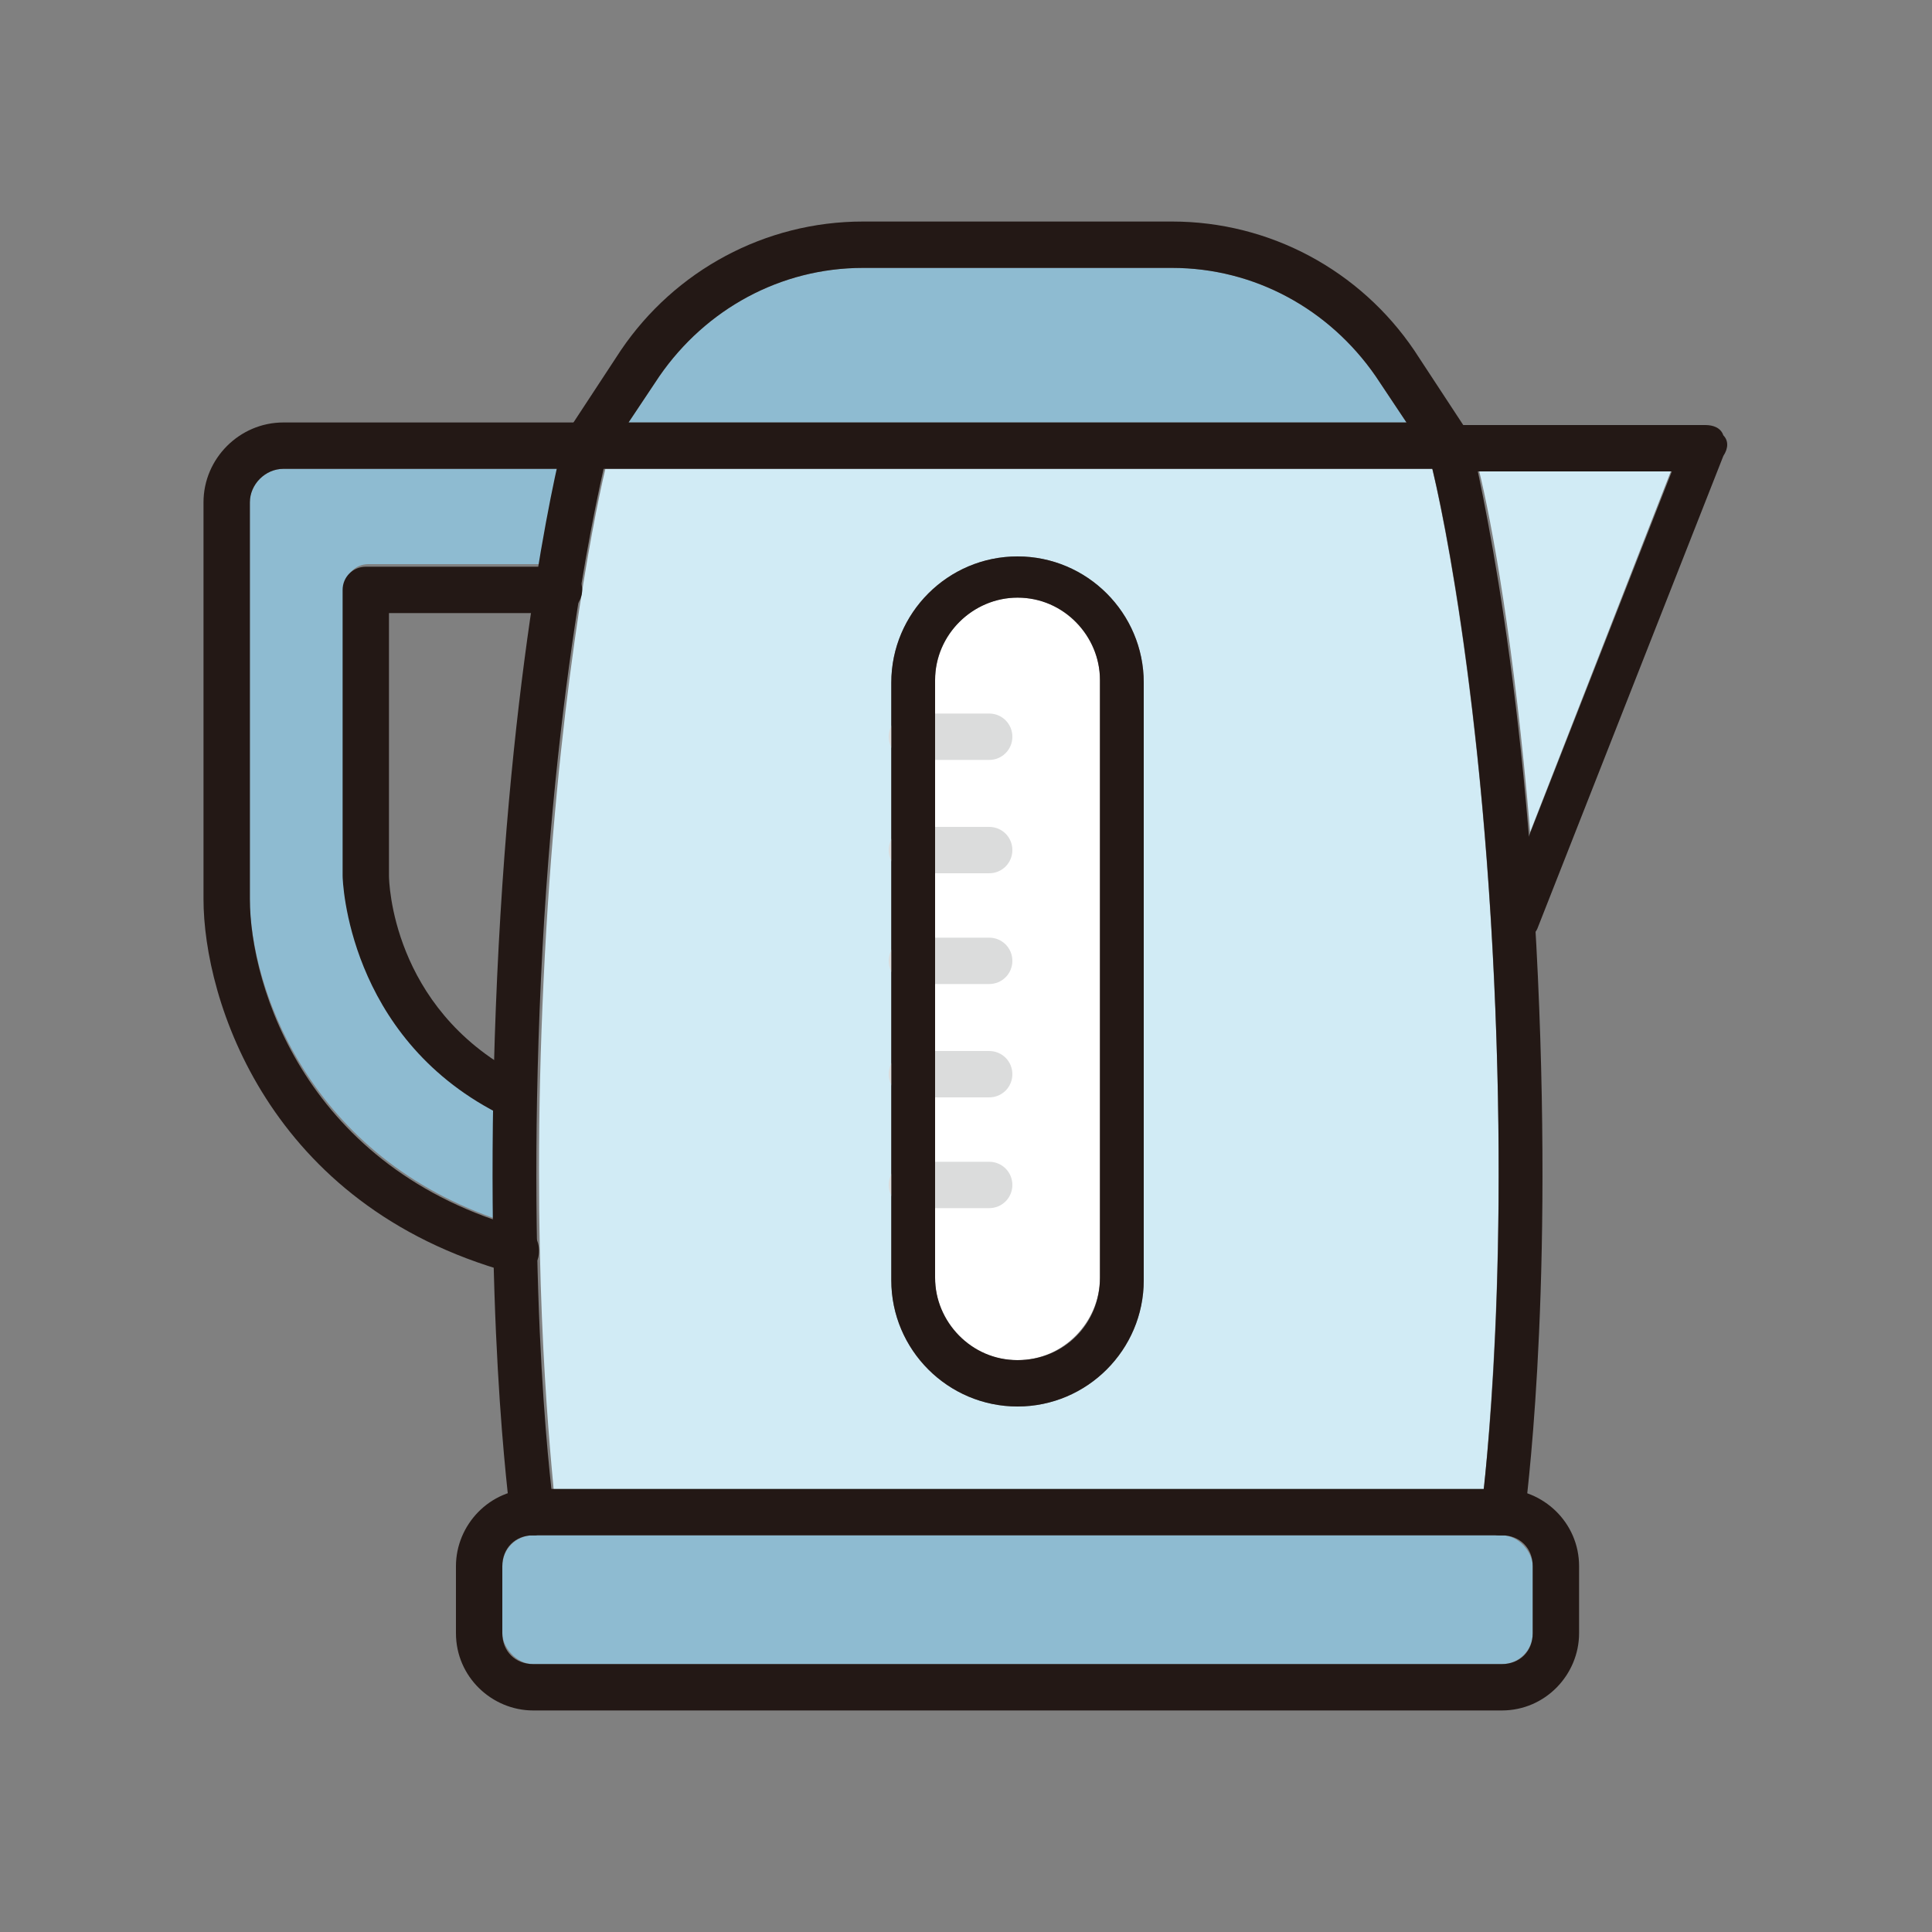 <?xml version="1.0" encoding="UTF-8"?>
<svg id="_レイヤー_1" data-name="レイヤー 1" xmlns="http://www.w3.org/2000/svg" version="1.1" viewBox="0 0 75 75">
  <rect x="0" y="0" width="75" height="75" fill="#808080" stroke="none"/>
  <defs>
    <style>
      .cls-1 {
        fill: none;
      }

      .cls-1, .cls-2, .cls-3, .cls-4, .cls-5, .cls-6, .cls-7 {
        stroke-width: 0px;
      }

      .cls-2 {
        fill: #231815;
      }

      .cls-3 {
        fill: #bbe1e8;
      }

      .cls-4 {
        fill: #d1ebf5;
      }

      .cls-5 {
        fill: #fff;
      }

      .cls-8 {
        display: none;
      }

      .cls-6 {
        fill: #dbdcdc;
      }

      .cls-7 {
        fill: #8ebbd1;
      }
    </style>
  </defs>
  <rect class="cls-1" width="75" height="75"/>
  <g class="cls-8">
    <path class="cls-6" d="M26.5,10c-.2,0-.4,0-.6.2l-1.8,1.8-1.2-1.2,2.3-2.3c.2-.2.4-.2.6-.2h6.3v1.7h-5.6Z"/>
    <path class="cls-6" d="M33.7,10.8v-3.2c0-.6.5-1,1-1h8.3c.6,0,1,.5,1,1v3.2h-10.4Z"/>
    <rect class="cls-6" x="37.8" y="12.4" width="2.2" height="2.9"/>
    <polygon class="cls-6" points="35.5 16.8 37 16.8 40.8 16.8 42.3 16.8 42.3 18.4 35.5 18.4 35.5 16.8"/>
    <polygon class="cls-6" points="33.7 19.9 34.7 19.9 43.1 19.9 44.1 19.9 44.1 23.7 33.7 23.7 33.7 19.9"/>
    <path class="cls-7" d="M26.7,67.2v-21.7c1.5-.5,3.2-.7,5.1-.7s4.6.4,6.2,1.2c2.2,1,5,1.6,8,1.6s3.5-.2,5.1-.6v20.3h-24.4Z"/>
    <g>
      <path class="cls-2" d="M51.3,70h-24.8c-1.4,0-2.6-1.2-2.6-2.6V26.4c0-1.4,1.2-2.6,2.6-2.6h24.8c1.4,0,2.6,1.2,2.6,2.6v41.1c0,1.4-1.2,2.6-2.6,2.6ZM26.5,25.3c-.6,0-1,.5-1,1v41.1c0,.6.5,1,1,1h24.8c.6,0,1-.5,1-1V26.4c0-.6-.5-1-1-1h-24.8Z"/>
      <path class="cls-2" d="M44.9,25.3h-12c-.4,0-.8-.3-.8-.8v-5.4c0-.4.3-.8.8-.8h12c.4,0,.8.3.8.8v5.4c0,.4-.3.8-.8.8ZM33.7,23.7h10.4v-3.8h-10.4v3.8Z"/>
      <path class="cls-2" d="M40.8,16.8h-3.8c-.4,0-.8-.3-.8-.8v-4.5c0-.4.3-.8.8-.8h3.8c.4,0,.8.3.8.8v4.5c0,.4-.3.8-.8.8ZM37.8,15.3h2.2v-2.9h-2.2v2.9Z"/>
      <path class="cls-2" d="M44.9,12.4h-12c-.4,0-.8-.3-.8-.8v-4c0-1.4,1.2-2.6,2.6-2.6h8.3c1.4,0,2.6,1.2,2.6,2.6v4c0,.4-.3.8-.8.8ZM33.7,10.8h10.4v-3.2c0-.6-.5-1-1-1h-8.3c-.6,0-1,.5-1,1v3.2Z"/>
      <path class="cls-2" d="M24.1,13.9c-.2,0-.4,0-.6-.2l-2.3-2.3c-.1-.1-.2-.3-.2-.6s0-.4.2-.6l2.8-2.8c.4-.4,1.1-.7,1.7-.7h7.1c.4,0,.8.3.8.8v3.2c0,.4-.3.8-.8.8h-6.1l-2.1,2.1c-.1.1-.3.2-.6.2ZM22.9,10.9l1.2,1.2,1.8-1.8c.1-.1.3-.2.6-.2h5.6v-1.7h-6.3c-.2,0-.4,0-.6.2l-2.3,2.3Z"/>
      <path class="cls-2" d="M43.1,19.9h-8.3c-.4,0-.8-.3-.8-.8v-3.1c0-.4.3-.8.8-.8h8.3c.4,0,.8.3.8.8v3.1c0,.4-.3.8-.8.8ZM35.5,18.4h6.8v-1.5h-6.8v1.5Z"/>
      <rect class="cls-4" x="31.4" y="34" width="15" height="20.2"/>
    </g>
  </g>
  <g class="cls-8">
    <path class="cls-6" d="M27.3,62.4l-1.5-3.7c.1,0,.3,0,.4,0,.5,0,.9,0,1.4-.2.6-.2,1.1-.4,1.6-.7l.5,3.9-2.4.6Z"/>
    <path class="cls-7" d="M29.6,55.4c-.1.2-.3.4-.4.6,0,0,0,0,0,0-.5.6-1.2,1-1.9,1.2-.8.2-1.6.2-2.3,0,0,0,0,0,0,0-1.2-.4-2.2-1.4-2.5-2.7l-4-15c0-.1,0-.3,0-.4.4,0,.8,0,1.2,0,2.3,0,4.6-.6,6.5-1.6l4,15c.3,1,.1,2.1-.4,3Z"/>
    <path class="cls-4" d="M31,38.5c0,.4-.4.7-.8.7h-2.4l-.6-2.2c0-.1,0-.2-.2-.3.7-.5,1.3-1,1.9-1.5l2.2-.2-.2,3.5Z"/>
    <g>
      <path class="cls-7" d="M28.7,16.3c-.2,0-.3,0-.4-.2-2.4-2.3-5.5-3.6-8.8-3.6-6.9,0-12.6,5.7-12.6,12.6s5.7,12.6,12.6,12.6,6.5-1.3,8.8-3.6c.1-.1.3-.2.4-.2l17.5-1.5v-14.5l-17.5-1.5Z"/>
      <polygon class="cls-5" points="46.7 17.9 46.2 17.8 46.2 32.3 46.7 32.3 50.9 31.4 50.9 18.8 46.7 17.9"/>
    </g>
    <g>
      <g>
        <path class="cls-3" d="M65.6,32.8c-1.4,0-2.7-.6-3.7-1.6-.7-.7-1.5-1.1-2.5-1.1s-1.8.4-2.5,1.1c-.3.3-.8.4-1.2,0-.3-.3-.4-.8,0-1.2,1-1.1,2.3-1.6,3.7-1.6s2.7.6,3.7,1.6c.7.7,1.5,1.1,2.5,1.1s1.8-.4,2.5-1.1c.3-.3.8-.4,1.2,0,.3.3.4.8,0,1.2-1,1.1-2.3,1.6-3.7,1.6Z"/>
        <path class="cls-3" d="M65.6,26.9c-1.4,0-2.7-.6-3.7-1.6-.7-.7-1.5-1.1-2.5-1.1s-1.8.4-2.5,1.1c-.3.3-.8.4-1.2,0-.3-.3-.4-.8,0-1.2,1-1.1,2.3-1.6,3.7-1.6s2.7.6,3.7,1.6c.7.7,1.5,1.1,2.5,1.1s1.8-.4,2.5-1.1c.3-.3.8-.4,1.2,0,.3.3.4.8,0,1.2-1,1.1-2.3,1.6-3.7,1.6Z"/>
        <path class="cls-3" d="M65.6,21c-1.4,0-2.7-.6-3.7-1.6-.7-.7-1.5-1.1-2.5-1.1s-1.8.4-2.5,1.1c-.3.3-.8.4-1.2,0-.3-.3-.4-.8,0-1.2,1-1.1,2.3-1.6,3.7-1.6s2.7.6,3.7,1.6c.7.7,1.5,1.1,2.5,1.1s1.8-.4,2.5-1.1c.3-.3.8-.4,1.2,0,.3.3.4.8,0,1.2-1,1.1-2.3,1.6-3.7,1.6Z"/>
      </g>
      <g>
        <path class="cls-2" d="M26.2,58.8c-.9,0-1.8-.2-2.7-.7-1.2-.7-2.1-1.9-2.5-3.2l-4-15c-.1-.4-.2-.8-.2-1.2,0-.4.3-.7.7-.7.4,0,.7.3.7.7,0,.3,0,.6.1.9l4,15c.6,2.1,2.7,3.3,4.8,2.8,1-.3,1.9-.9,2.4-1.8.5-.9.7-2,.4-3l-4-15c0-.4.1-.7.5-.8.4,0,.7.1.8.5l4,15c.4,1.4.2,2.8-.5,4-.7,1.2-1.9,2.1-3.2,2.5-.5.1-.9.2-1.4.2Z"/>
        <path class="cls-5" d="M24.4,53.9c-.3-1,.3-2,1.3-2.3,1-.3,2,.3,2.3,1.3s-.3,2-1.3,2.3c-1,.3-2-.3-2.3-1.3Z"/>
      </g>
      <path class="cls-2" d="M30.2,40.6h-2.7c-.4,0-.7-.3-.7-.7s.3-.7.7-.7h2.7c.4,0,.8-.3.8-.7l.3-4.2c0-.4.4-.7.7-.6.4,0,.7.4.6.7l-.3,4.2c0,1.1-1,2-2.2,2Z"/>
      <path class="cls-2" d="M19.4,39c-7.7,0-14-6.3-14-14s6.3-14,14-14,7,1.4,9.6,3.9l17.8,1.5s0,0,0,0l4.8,1c.3,0,.5.3.5.7v13.7c0,.3-.2.6-.5.7l-4.8,1s0,0,0,0l-17.8,1.5c-2.6,2.5-6,3.9-9.6,3.9ZM19.4,12.5c-6.9,0-12.6,5.7-12.6,12.6s5.7,12.6,12.6,12.6,6.5-1.3,8.8-3.6c.1-.1.3-.2.4-.2l18-1.6,4.2-.9v-12.6l-4.2-.9-18-1.6c-.2,0-.3,0-.4-.2-2.4-2.3-5.5-3.6-8.8-3.6Z"/>
      <path class="cls-2" d="M18.3,32.4c-4.1,0-7.3-3.3-7.3-7.3s3.3-7.3,7.3-7.3,7.3,3.3,7.3,7.3-3.3,7.3-7.3,7.3ZM18.3,19.1c-3.3,0-6,2.7-6,6s2.7,6,6,6,6-2.7,6-6-2.7-6-6-6Z"/>
      <path class="cls-2" d="M26.9,63.9c-.3,0-.5-.2-.6-.4l-2.2-5.4c-.1-.4,0-.8.4-.9.4-.1.8,0,.9.4l2,4.9,2.4-.6-.7-5.2c0-.4.2-.7.6-.8.4,0,.7.2.8.6l.8,5.8c0,.3-.2.7-.5.8l-3.6,1c0,0-.1,0-.2,0Z"/>
    </g>
    <path class="cls-5" d="M18.3,19.1c-3.3,0-6,2.7-6,6s2.7,6,6,6,6-2.7,6-6-2.7-6-6-6Z"/>
  </g>
  <g class="cls-8">
    <path class="cls-7" d="M33.2,45.5l-17.7,17.8c-.4.4-.9.4-1.3,0l-2.4-2.4c-.4-.4-.4-1,0-1.3l17.7-17.7c.2-.2.4-.3.7-.3s.5,0,.7.3l2.4,2.4c.2.2.3.4.3.7s0,.5-.3.7Z"/>
    <polygon class="cls-6" points="34 42.8 32.2 41 40 33.1 40.9 34.1 41.9 35 34 42.8"/>
    <polygon class="cls-4" points="43.3 34.2 42.1 32.9 40.8 31.7 41.5 26.7 48.3 33.5 43.3 34.2"/>
    <g>
      <polygon class="cls-4" points="60.7 31.7 56.6 35.8 39.2 18.4 43.3 14.3 40.8 11.8 34.8 17.8 57.2 40.2 63.2 34.2 60.7 31.7"/>
      <rect class="cls-5" x="47" y="12.7" width="5.8" height="24.6" transform="translate(-3.1 42.7) rotate(-45)"/>
    </g>
    <g>
      <path class="cls-2" d="M57.2,42.1c-.2,0-.4,0-.6-.2l-23.5-23.5c-.3-.3-.3-.8,0-1.1l7.1-7.1c.3-.3.8-.3,1.1,0l23.5,23.5c.3.3.3.8,0,1.1l-7.1,7.1c-.1.1-.3.2-.6.2ZM34.8,17.8l22.4,22.4,6-6-22.4-22.4-6,6Z"/>
      <path class="cls-2" d="M34,44.7c-.2,0-.4,0-.6-.2-.3-.3-.3-.8,0-1.1l8.4-8.4-1.9-1.9-8.4,8.4c-.3.3-.8.3-1.1,0s-.3-.8,0-1.1l9-9c.3-.3.8-.3,1.1,0l3,3c.1.1.2.3.2.6s0,.4-.2.6l-9,9c-.2.2-.4.2-.6.2Z"/>
      <path class="cls-2" d="M14.8,65.1c-.7,0-1.3-.3-1.8-.7l-2.4-2.4c-1-1-1-2.6,0-3.5l17.7-17.7c.9-.9,2.6-.9,3.5,0l2.4,2.4c1,1,1,2.6,0,3.5l-17.7,17.7c-.5.5-1.1.7-1.8.7ZM30.2,41.6c-.2,0-.5,0-.7.3l-17.7,17.7c-.4.4-.4,1,0,1.3l2.4,2.4h0c.4.4,1,.4,1.3,0l17.7-17.7c.2-.2.3-.4.3-.7s0-.5-.3-.7l-2.4-2.4c-.2-.2-.4-.3-.7-.3Z"/>
      <path class="cls-2" d="M43,35.8c-.2,0-.4,0-.6-.2l-3-3c-.2-.2-.3-.4-.2-.7l.9-7c0-.3.2-.5.5-.6.3,0,.6,0,.8.2l9,9c.2.2.3.5.2.8,0,.3-.3.5-.6.5l-7,.9s0,0-.1,0ZM40.8,31.7l2.4,2.4,5-.7-6.8-6.8-.7,5Z"/>
    </g>
  </g>
  <g class="cls-8">
    <path class="cls-4" d="M16.3,55.1c0,1.2,1.1,2.1,2.3,2.1h17.2c1.2,0,2.2-.9,2.3-2.1l1.4-18.5-23.8,8.3.8,10.2Z"/>
    <polygon class="cls-5" points="15.6 44.9 39.4 36.6 40.5 21.5 14.5 30.5 15.6 44.9"/>
    <rect class="cls-7" x="19.8" y="58.9" width="14.7" height="7.9"/>
    <polygon class="cls-4" points="12.8 8.1 14.5 30.5 40.5 21.5 41.5 8.1 12.8 8.1"/>
    <path class="cls-5" d="M58.3,10.4h3.9v-2.3h-7.9v13.8h7.9v-2.3h-3.9c-.5,0-.9-.4-.9-.9s.4-.9.9-.9h3.9v-2h-3.9c-.5,0-.9-.4-.9-.9s.4-.9.9-.9h3.9v-2h-3.9c-.5,0-.9-.4-.9-.9s.4-.9.9-.9Z"/>
    <path class="cls-4" d="M48.7,9.4v56.1c0,.7.6,1.3,1.3,1.3h1.3c.7,0,1.3-.6,1.3-1.3v-27.2c0-.7-.1-1.3-.3-1.9l-.3-.8c-.3-.8-.5-1.7-.5-2.6v-6c0-.9.1-1.7.4-2.5l.6-1.8v-14.6h-2.6c-.7,0-1.3.6-1.3,1.3Z"/>
    <g>
      <g>
        <path class="cls-2" d="M35.4,68.6h-16.4c-.5,0-.9-.4-.9-.9v-9.7c0-.5.4-.9.9-.9h16.4c.5,0,.9.4.9.9v9.7c0,.5-.4.9-.9.9ZM19.8,66.9h14.7v-7.9h-14.7v7.9Z"/>
        <path class="cls-2" d="M35.8,58.9h-17.2c-2.1,0-3.9-1.6-4-3.7L11,7.3c0-.2,0-.5.2-.7.2-.2.4-.3.7-.3h30.6c.2,0,.5.1.7.3.2.2.3.4.2.7l-3.6,47.9c-.2,2.1-1.9,3.7-4,3.7ZM12.8,8.1l3.5,46.9c0,1.2,1.1,2.1,2.3,2.1h17.2c1.2,0,2.2-.9,2.3-2.1l3.5-46.9H12.8Z"/>
      </g>
      <g>
        <path class="cls-2" d="M51.3,68.6h-1.3c-1.7,0-3.1-1.4-3.1-3.1V9.4c0-1.7,1.4-3.1,3.1-3.1h3.5c.5,0,.9.4.9.9v15.6c0,.1,0,.2,0,.3l-.7,1.9c-.2.6-.3,1.3-.3,1.9v6c0,.7.1,1.3.3,1.9l.3.8c.3.8.5,1.7.5,2.6v27.2c0,1.7-1.4,3.1-3.1,3.1ZM50,8.1c-.7,0-1.3.6-1.3,1.3v56.1c0,.7.6,1.3,1.3,1.3h1.3c.7,0,1.3-.6,1.3-1.3v-27.2c0-.7-.1-1.3-.3-1.9l-.3-.8c-.3-.8-.5-1.7-.5-2.6v-6c0-.9.1-1.7.4-2.5l.6-1.8v-14.6h-2.6Z"/>
        <path class="cls-2" d="M63.2,23.8h-9.7c-.5,0-.9-.4-.9-.9V7.3c0-.5.4-.9.9-.9h9.7c.5,0,.9.4.9.9v15.6c0,.5-.4.9-.9.9ZM54.4,22h7.9v-13.8h-7.9v13.8Z"/>
        <path class="cls-2" d="M63.2,12.2h-4.8c-.5,0-.9-.4-.9-.9s.4-.9.9-.9h4.8c.5,0,.9.4.9.9s-.4.9-.9.9Z"/>
        <path class="cls-2" d="M63.2,16h-4.8c-.5,0-.9-.4-.9-.9s.4-.9.9-.9h4.8c.5,0,.9.4.9.9s-.4.9-.9.9Z"/>
        <path class="cls-2" d="M63.2,19.7h-4.8c-.5,0-.9-.4-.9-.9s.4-.9.9-.9h4.8c.5,0,.9.4.9.9s-.4.9-.9.9Z"/>
      </g>
    </g>
  </g>
  <g class="cls-8">
    <path class="cls-6" d="M8.9,22c-.7,0-1.4-.6-1.4-1.4v-7.5c0-.7.6-1.4,1.4-1.4s1.4.6,1.4,1.4v5.3c0,.5.4.8.8.8h5.7v2.7h-7.9Z"/>
    <path class="cls-4" d="M56.6,61.1c-5.7-1.9-14.1-1.7-19.4.4-5.2,2.1-13.4,2.1-18.8.2V18.5c0-.7.6-1.2,1.2-1.2h35.8c.7,0,1.2.6,1.2,1.2v42.7Z"/>
    <path class="cls-6" d="M67.5,20.7c0,.7-.6,1.4-1.4,1.4h-7.9v-2.7h5.7c.5,0,.8-.4.8-.8v-5.3c0-.7.6-1.4,1.4-1.4s1.4.6,1.4,1.4v7.5Z"/>
    <g>
      <g>
        <path class="cls-2" d="M27.5,64.8c-3.7,0-7.4-.6-10.3-1.7-.3-.1-.5-.4-.5-.8V18.5c0-1.6,1.3-2.9,2.9-2.9h35.8c1.6,0,2.9,1.3,2.9,2.9v43.8c0,.3-.1.5-.4.7-.2.2-.5.2-.8,0-5.3-2.1-14-2.1-19.3,0-2.8,1.1-6.6,1.7-10.3,1.7ZM18.4,61.8c5.4,1.9,13.6,1.9,18.8-.2,5.3-2.1,13.7-2.3,19.4-.4V18.5c0-.7-.6-1.2-1.2-1.2H19.6c-.7,0-1.2.6-1.2,1.2v43.3Z"/>
        <path class="cls-2" d="M17.6,23.7h-8.7c-1.7,0-3-1.4-3-3v-7.5c0-1.7,1.4-3,3-3s3,1.4,3,3v4.5h5.7c.5,0,.8.4.8.8v4.4c0,.5-.4.8-.8.8ZM8.9,11.8c-.7,0-1.4.6-1.4,1.4v7.5c0,.7.6,1.4,1.4,1.4h7.9v-2.7h-5.7c-.5,0-.8-.4-.8-.8v-5.3c0-.7-.6-1.4-1.4-1.4Z"/>
        <path class="cls-2" d="M66.1,23.7h-8.7c-.5,0-.8-.4-.8-.8v-4.4c0-.5.4-.8.8-.8h5.7v-4.5c0-1.7,1.4-3,3-3s3,1.4,3,3v7.5c0,1.7-1.4,3-3,3ZM58.3,22h7.9c.7,0,1.4-.6,1.4-1.4v-7.5c0-.7-.6-1.4-1.4-1.4s-1.4.6-1.4,1.4v5.3c0,.5-.4.8-.8.8h-5.7v2.7Z"/>
      </g>
      <path class="cls-5" d="M50.3,38.7c-.5,0-.8-.4-.8-.8v-15c0-.5.4-.8.8-.8s.8.4.8.8v15c0,.5-.4.8-.8.8Z"/>
      <path class="cls-5" d="M44.3,29.4c-.5,0-.8-.4-.8-.8v-5.7c0-.5.4-.8.8-.8s.8.4.8.8v5.7c0,.5-.4.8-.8.8Z"/>
    </g>
  </g>
  <g class="cls-8">
    <path class="cls-4" d="M69.5,56.3c0,.5-.4,1-1,1h-15.1V17.7h15.1c.5,0,1,.4,1,1v37.6Z"/>
    <rect class="cls-5" x="57" y="23.9" width="9" height="6.7"/>
    <rect class="cls-5" x="57" y="34.8" width="2.4" height="2.1"/>
    <rect class="cls-5" x="63.6" y="34.8" width="2.4" height="2.1"/>
    <rect class="cls-5" x="57" y="41.2" width="2.4" height="2.1"/>
    <rect class="cls-5" x="63.6" y="41.2" width="2.4" height="2.1"/>
    <path class="cls-7" d="M61.5,53.6c-1.5,0-2.8-1.2-2.8-2.8s1.2-2.8,2.8-2.8,2.8,1.2,2.8,2.8-1.2,2.8-2.8,2.8Z"/>
    <path class="cls-4" d="M5.5,56.3V18.7c0-.5.4-1,1-1h45.3v39.6H6.5c-.5,0-1-.4-1-1Z"/>
    <g>
      <rect class="cls-5" x="11.7" y="23.9" width="33.9" height="21.6"/>
      <rect class="cls-6" x="11.7" y="45.6" width="33.9" height="5.5"/>
    </g>
    <g>
      <path class="cls-2" d="M68.5,58.8H6.5c-1.4,0-2.6-1.1-2.6-2.6V18.7c0-1.4,1.1-2.6,2.6-2.6h62c1.4,0,2.6,1.1,2.6,2.6v37.6c0,1.4-1.1,2.6-2.6,2.6ZM6.5,17.7c-.5,0-1,.4-1,1v37.6c0,.5.4,1,1,1h62c.5,0,1-.4,1-1V18.7c0-.5-.4-1-1-1H6.5Z"/>
      <path class="cls-2" d="M46.4,52.6H10.9c-.4,0-.8-.4-.8-.8v-28.7c0-.4.4-.8.8-.8h35.5c.4,0,.8.4.8.8v28.7c0,.4-.4.8-.8.8ZM11.7,51.1h33.9v-27.1H11.7v27.1Z"/>
      <path class="cls-2" d="M66.7,32.2h-10.6c-.4,0-.8-.4-.8-.8v-8.2c0-.4.4-.8.8-.8h10.6c.4,0,.8.4.8.8v8.2c0,.4-.4.8-.8.8ZM57,30.6h9v-6.7h-9v6.7Z"/>
      <path class="cls-2" d="M60.1,38.5h-4c-.4,0-.8-.4-.8-.8v-3.7c0-.4.4-.8.8-.8h4c.4,0,.8.4.8.8v3.7c0,.4-.4.8-.8.8ZM57,36.9h2.4v-2.1h-2.4v2.1Z"/>
      <path class="cls-2" d="M66.7,38.5h-4c-.4,0-.8-.4-.8-.8v-3.7c0-.4.4-.8.8-.8h4c.4,0,.8.4.8.8v3.7c0,.4-.4.8-.8.8ZM63.6,36.9h2.4v-2.1h-2.4v2.1Z"/>
      <path class="cls-2" d="M60.1,44.8h-4c-.4,0-.8-.4-.8-.8v-3.7c0-.4.4-.8.8-.8h4c.4,0,.8.4.8.8v3.7c0,.4-.4.8-.8.8ZM57,43.3h2.4v-2.1h-2.4v2.1Z"/>
      <path class="cls-2" d="M66.7,44.8h-4c-.4,0-.8-.4-.8-.8v-3.7c0-.4.4-.8.8-.8h4c.4,0,.8.4.8.8v3.7c0,.4-.4.8-.8.8ZM63.6,43.3h2.4v-2.1h-2.4v2.1Z"/>
      <path class="cls-2" d="M52.6,58.8c-.4,0-.8-.4-.8-.8V16.9c0-.4.4-.8.8-.8s.8.4.8.8v41.1c0,.4-.4.8-.8.8Z"/>
      <path class="cls-2" d="M61.5,55.2c-2.4,0-4.3-1.9-4.3-4.3s1.9-4.3,4.3-4.3,4.3,1.9,4.3,4.3-1.9,4.3-4.3,4.3ZM61.5,48.1c-1.5,0-2.8,1.2-2.8,2.8s1.2,2.8,2.8,2.8,2.8-1.2,2.8-2.8-1.2-2.8-2.8-2.8Z"/>
    </g>
  </g>
  <g class="cls-8">
    <path class="cls-4" d="M20.4,54v-10.8h8.7l1.3,1.4c.8.9,1.8,1.3,3,1.3h8.4c1.1,0,2.2-.5,3-1.3l1.3-1.4h8.7v10.8H20.4Z"/>
    <path class="cls-7" d="M44,55.4l-.4.5c-.5.5-1.2.9-1.9.9h-8.4c-.7,0-1.4-.3-1.9-.9l-.4-.5h13.1Z"/>
    <path class="cls-7" d="M44,43.2l-.4.5c-.5.5-1.2.9-1.9.9h-8.4c-.7,0-1.4-.3-1.9-.9l-.4-.5h13.1Z"/>
    <path class="cls-4" d="M54.6,7.3v34.5h-19.2V6.4h18.3c.5,0,.9.4.9.9Z"/>
    <path class="cls-4" d="M21.3,6.4h12.6v35.4h-13.6V7.3c0-.5.4-.9.9-.9Z"/>
    <path class="cls-4" d="M53.7,68.6H21.3c-.5,0-.9-.4-.9-.9v-12.3h8.7l1.3,1.4c.8.9,1.8,1.3,3,1.3h8.4c1.1,0,2.2-.5,3-1.3l1.3-1.4h8.7v12.3c0,.5-.4.9-.9.9Z"/>
    <path class="cls-5" d="M38.5,27c0-.3.3-.6.6-.6s.6.3.6.6v5.1c0,.3-.3.6-.6.6s-.6-.3-.6-.6v-5.1Z"/>
    <path class="cls-5" d="M29.6,27c0-.3.3-.6.6-.6s.6.3.6.6v5.1c0,.3-.3.6-.6.6s-.6-.3-.6-.6v-5.1Z"/>
    <g>
      <path class="cls-2" d="M53.7,70H21.3c-1.3,0-2.3-1.1-2.3-2.3V7.3c0-1.3,1.1-2.3,2.3-2.3h32.4c1.3,0,2.3,1.1,2.3,2.3v60.4c0,1.3-1.1,2.3-2.3,2.3ZM21.3,6.4c-.5,0-.9.4-.9.9v60.4c0,.5.4.9.9.9h32.4c.5,0,.9-.4.9-.9V7.3c0-.5-.4-.9-.9-.9H21.3Z"/>
      <path class="cls-2" d="M55.3,55.4H19.7c-.4,0-.7-.3-.7-.7s.3-.7.7-.7h35.7c.4,0,.7.3.7.7s-.3.7-.7.7Z"/>
      <path class="cls-2" d="M55.3,43.2H19.7c-.4,0-.7-.3-.7-.7s.3-.7.7-.7h35.7c.4,0,.7.3.7.7s-.3.7-.7.7Z"/>
      <path class="cls-2" d="M34.7,43c-.4,0-.7-.3-.7-.7V5.7c0-.4.3-.7.7-.7s.7.3.7.7v36.6c0,.4-.3.7-.7.7Z"/>
      <path class="cls-2" d="M41.7,46h-8.4c-1.1,0-2.2-.5-3-1.3l-1.5-1.7c-.3-.3-.2-.8,0-1s.8-.2,1,0l1.5,1.7c.5.5,1.2.9,1.9.9h8.4c.7,0,1.4-.3,1.9-.9l1.5-1.7c.3-.3.7-.3,1,0,.3.3.3.7,0,1l-1.5,1.7c-.8.9-1.8,1.3-3,1.3Z"/>
      <path class="cls-2" d="M41.7,58.2h-8.4c-1.1,0-2.2-.5-3-1.3l-1.5-1.7c-.3-.3-.2-.8,0-1s.8-.2,1,0l1.5,1.7c.5.5,1.2.9,1.9.9h8.4c.7,0,1.4-.3,1.9-.9l1.5-1.7c.3-.3.7-.3,1,0,.3.3.3.7,0,1l-1.5,1.7c-.8.9-1.8,1.3-3,1.3Z"/>
      <path class="cls-2" d="M39.1,34c-1.1,0-2-.9-2-2v-5.1c0-1.1.9-2,2-2s2,.9,2,2v5.1c0,1.1-.9,2-2,2ZM39.1,26.4c-.3,0-.6.3-.6.6v5.1c0,.3.3.6.6.6s.6-.3.6-.6v-5.1c0-.3-.3-.6-.6-.6Z"/>
      <path class="cls-2" d="M30.2,34c-1.1,0-2-.9-2-2v-5.1c0-1.1.9-2,2-2s2,.9,2,2v5.1c0,1.1-.9,2-2,2ZM30.2,26.4c-.3,0-.6.3-.6.6v5.1c0,.3.3.6.6.6s.6-.3.6-.6v-5.1c0-.3-.3-.6-.6-.6Z"/>
    </g>
  </g>
  <g>
    <path class="cls-4" d="M55.6,18.2c.5,2.1,1.9,9.1,2.4,19.9.5,10.6-.2,17.6-.4,19.8H21.5c-.2-2.2-.9-9.2-.4-19.8.5-10.7,1.9-17.8,2.4-19.9h32.1ZM39.5,54.6c2.7,0,4.9-2.2,4.9-4.9v-23.2c0-2.7-2.2-4.9-4.9-4.9s-4.9,2.2-4.9,4.9v23.2c0,2.7,2.2,4.9,4.9,4.9Z"/>
    <path class="cls-5" d="M36.3,26.4c0-1.7,1.4-3.2,3.2-3.2s3.2,1.4,3.2,3.2v23.2c0,1.7-1.4,3.2-3.2,3.2s-3.2-1.4-3.2-3.2v-23.2Z"/>
    <path class="cls-7" d="M25.6,14.6c1.8-2.6,4.7-4.2,7.9-4.2h12c3.2,0,6.1,1.6,7.9,4.2l1.2,1.8h-30.2l1.2-1.8Z"/>
    <path class="cls-7" d="M9.7,34.9v-15.4c0-.7.6-1.3,1.3-1.3h10.7c-.2.8-.4,2-.7,3.7h-6.7c-.5,0-.9.4-.9.9v11.1c0,.2.2,6.1,5.8,9.1,0,1.6,0,3,0,4.3-7.4-2.6-9.5-9.2-9.5-12.4Z"/>
    <rect class="cls-7" x="19.5" y="59.6" width="40" height="5" rx="1.2" ry="1.2"/>
    <path class="cls-4" d="M59.4,32.3c-.6-7.2-1.5-12.1-2-14.1h7.5l-5.5,14.1Z"/>
    <g>
      <g>
        <path class="cls-6" d="M38.4,29.5h-3c-.5,0-.9-.4-.9-.9s.4-.9.9-.9h3c.5,0,.9.4.9.9s-.4.9-.9.9Z"/>
        <path class="cls-6" d="M38.4,33.9h-3c-.5,0-.9-.4-.9-.9s.4-.9.9-.9h3c.5,0,.9.4.9.9s-.4.9-.9.9Z"/>
        <path class="cls-6" d="M38.4,38.2h-3c-.5,0-.9-.4-.9-.9s.4-.9.9-.9h3c.5,0,.9.4.9.9s-.4.9-.9.9Z"/>
        <path class="cls-6" d="M38.4,42.6h-3c-.5,0-.9-.4-.9-.9s.4-.9.9-.9h3c.5,0,.9.4.9.9s-.4.9-.9.9Z"/>
        <path class="cls-6" d="M38.4,46.9h-3c-.5,0-.9-.4-.9-.9s.4-.9.9-.9h3c.5,0,.9.4.9.9s-.4.9-.9.9Z"/>
      </g>
      <path class="cls-2" d="M56.3,18.2H22.8c-.3,0-.6-.2-.8-.5-.2-.3-.1-.6,0-.9l2.1-3.2c2.1-3.1,5.6-5,9.4-5h12c3.8,0,7.3,1.9,9.4,5l2.1,3.2c.2.3.2.6,0,.9-.2.3-.5.5-.8.5ZM24.4,16.4h30.2l-1.2-1.8c-1.8-2.6-4.7-4.2-7.9-4.2h-12c-3.2,0-6.1,1.6-7.9,4.2l-1.2,1.8Z"/>
      <path class="cls-2" d="M58.3,66.4H20.7c-1.6,0-3-1.3-3-3v-2.6c0-1.6,1.3-3,3-3h37.6c1.6,0,3,1.3,3,3v2.6c0,1.6-1.3,3-3,3ZM20.7,59.6c-.7,0-1.2.5-1.2,1.2v2.6c0,.7.5,1.2,1.2,1.2h37.6c.7,0,1.2-.5,1.2-1.2v-2.6c0-.7-.5-1.2-1.2-1.2H20.7Z"/>
      <path class="cls-2" d="M39.5,54.6c-2.7,0-4.9-2.2-4.9-4.9v-23.2c0-2.7,2.2-4.9,4.9-4.9s4.9,2.2,4.9,4.9v23.2c0,2.7-2.2,4.9-4.9,4.9ZM39.5,23.2c-1.7,0-3.2,1.4-3.2,3.2v23.2c0,1.7,1.4,3.2,3.2,3.2s3.2-1.4,3.2-3.2v-23.2c0-1.7-1.4-3.2-3.2-3.2Z"/>
      <path class="cls-2" d="M59,36.5c-.1,0-.2,0-.3,0-.5-.2-.7-.7-.5-1.1l6.7-17.1h-8.7c-.5,0-.9-.4-.9-.9s.4-.9.9-.9h10c.3,0,.6.1.7.4.2.2.2.5,0,.8l-7.2,18.3c-.1.3-.5.6-.8.6Z"/>
      <path class="cls-2" d="M20,49.4c0,0-.2,0-.2,0-9.4-2.6-11.9-10.6-11.9-14.5v-15.4c0-1.7,1.4-3.1,3.1-3.1h11.8c.5,0,.9.4.9.9s-.4.9-.9.9h-11.8c-.7,0-1.3.6-1.3,1.3v15.4c0,3.4,2.2,10.5,10.6,12.8.5.1.7.6.6,1.1-.1.4-.5.6-.8.6Z"/>
      <path class="cls-2" d="M19.7,43.2c-.1,0-.3,0-.4,0-5.8-3-6-9-6-9.2v-11.1c0-.5.4-.9.9-.9h7.5c.5,0,.9.4.9.9s-.4.9-.9.9h-6.6v10.2c0,.2.1,5.1,5,7.7.4.2.6.8.4,1.2-.2.3-.5.5-.8.5Z"/>
      <path class="cls-2" d="M20.7,59.6c-.4,0-.8-.3-.9-.8,0-.3-1.1-7.8-.5-20.9.6-13.1,2.5-20.6,2.6-20.9.1-.5.6-.7,1.1-.6.5.1.8.6.6,1.1,0,0-2,7.7-2.6,20.5-.6,12.9.5,20.5.5,20.6,0,.5-.3.9-.7,1,0,0,0,0-.1,0Z"/>
      <path class="cls-2" d="M58.3,59.6s0,0-.1,0c-.5,0-.8-.5-.7-1,0,0,1.1-7.7.5-20.6-.6-12.9-2.5-20.5-2.6-20.5-.1-.5.2-1,.6-1.1.5-.1,1,.2,1.1.6,0,.3,2,7.8,2.6,20.9.6,13.1-.5,20.6-.5,20.9,0,.4-.4.8-.9.8Z"/>
    </g>
  </g>
</svg>